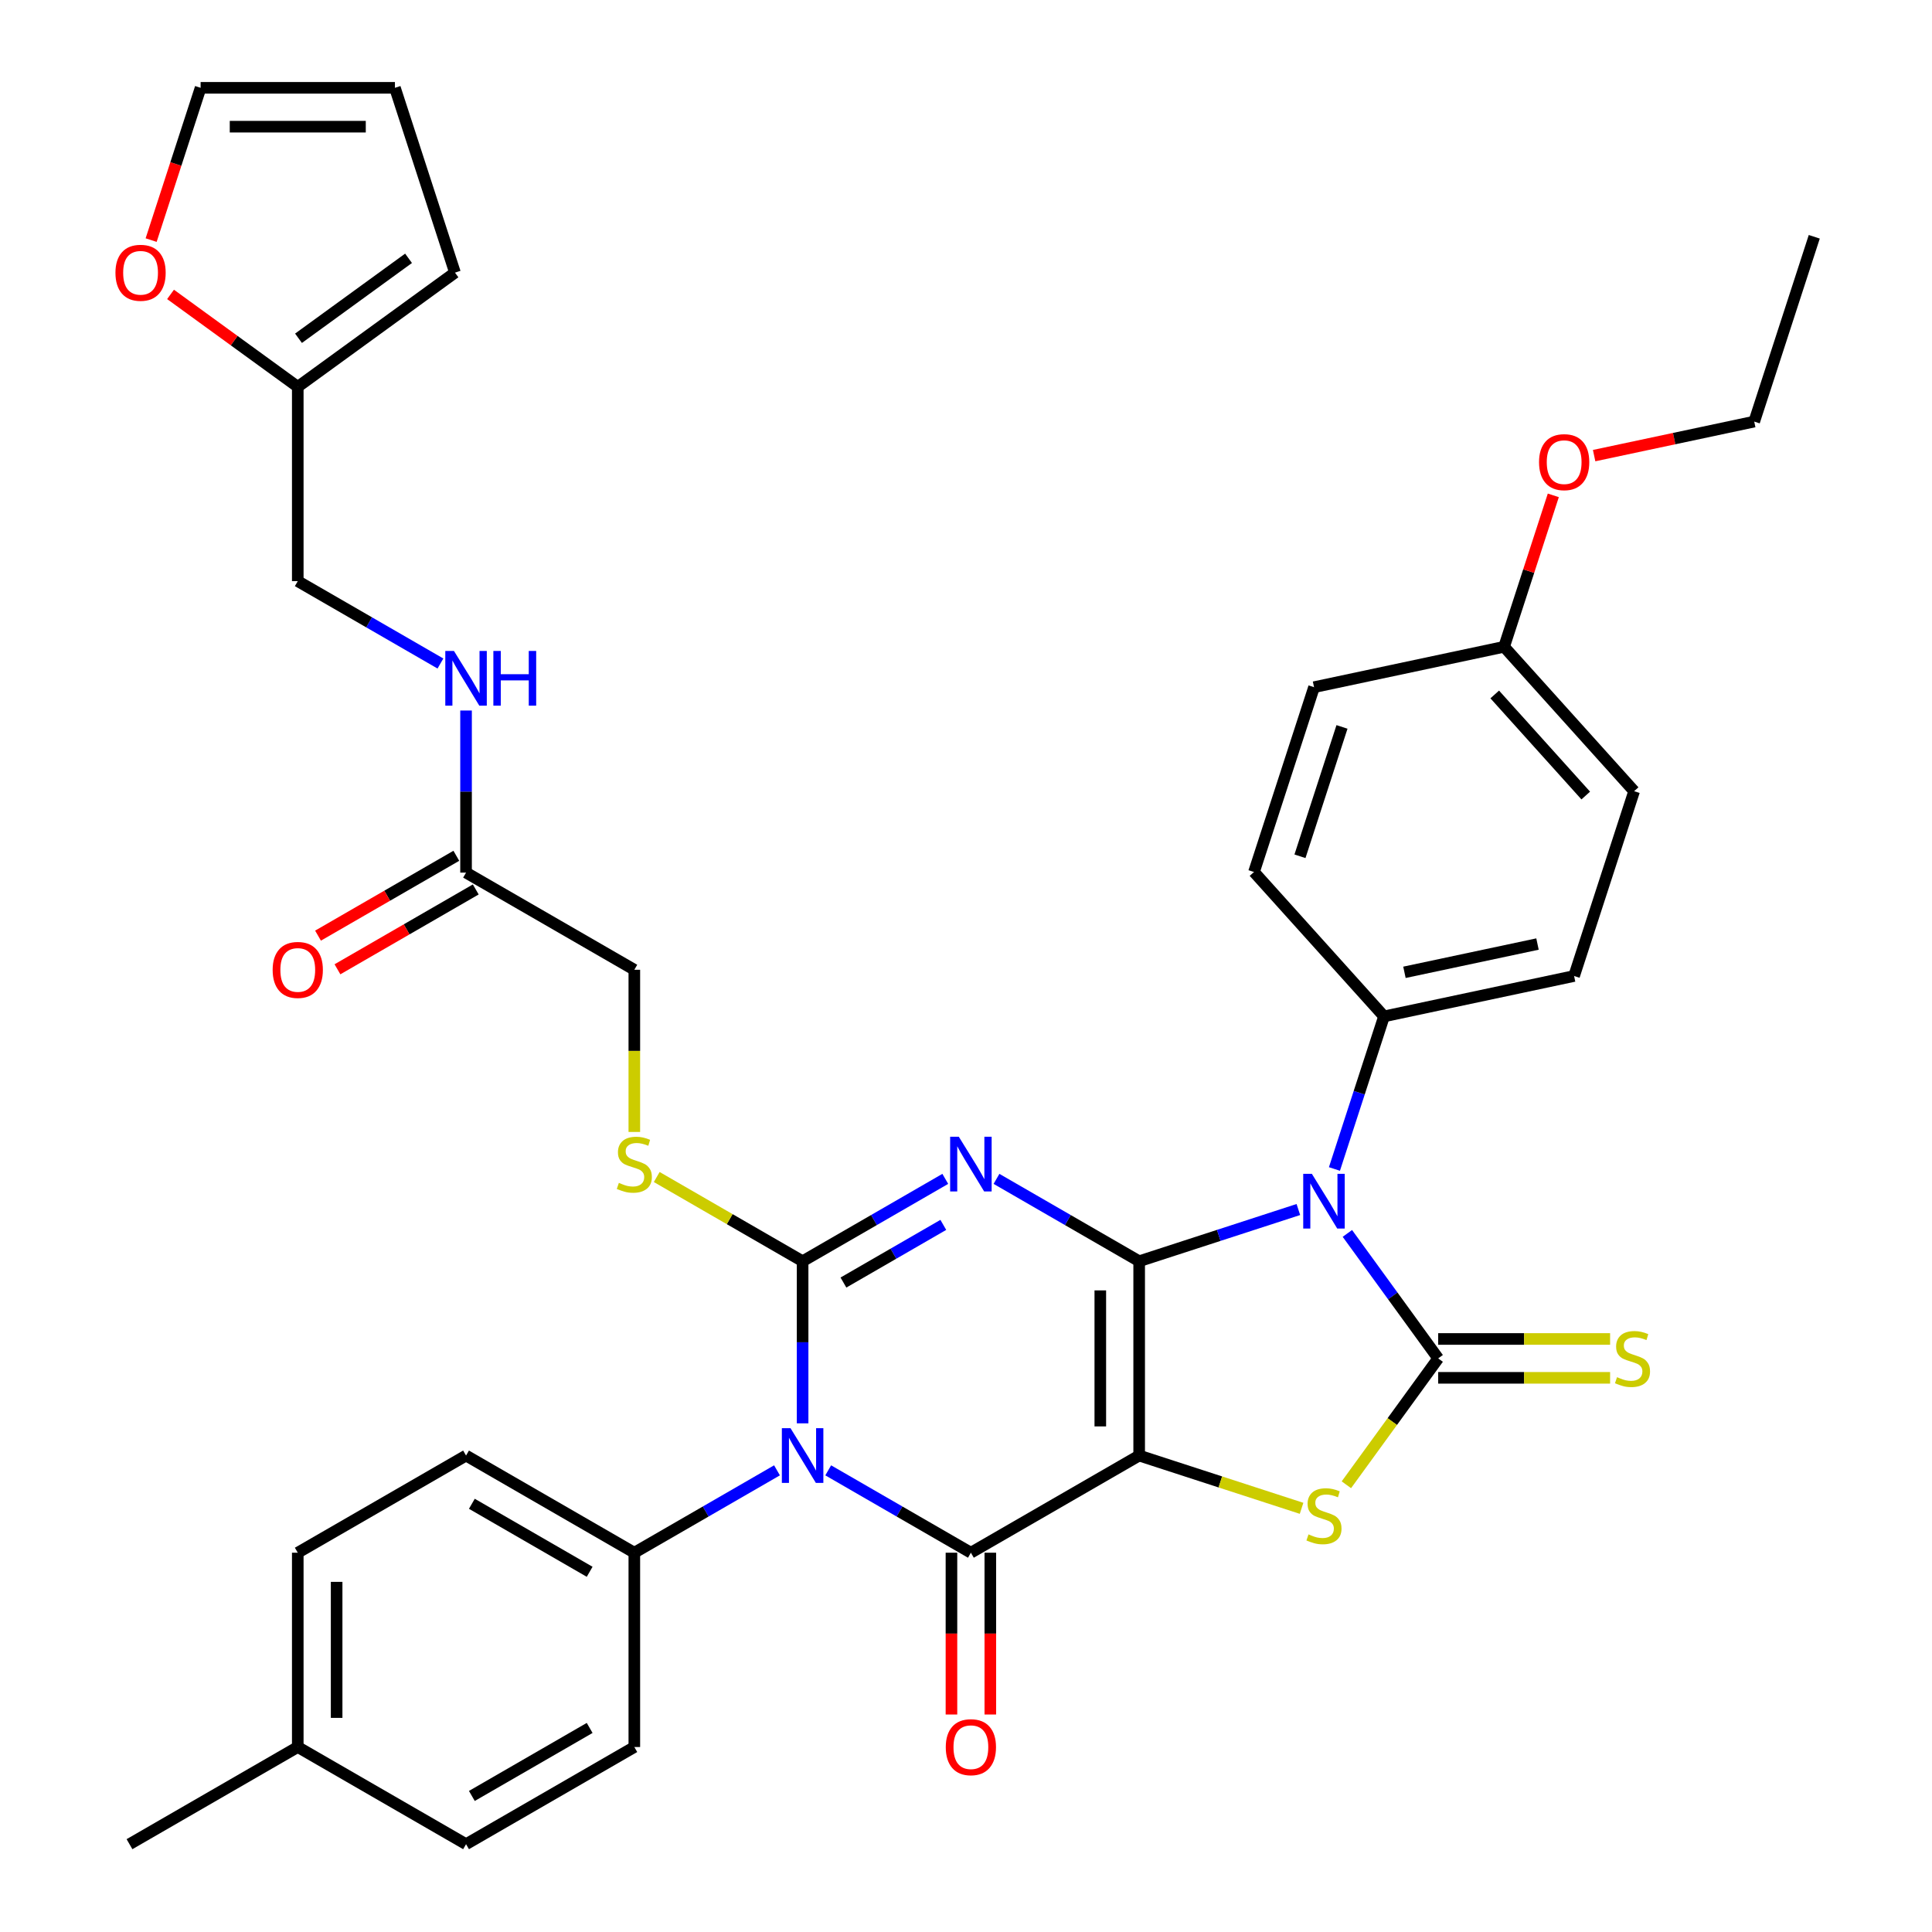 <?xml version='1.0' encoding='iso-8859-1'?>
<svg version='1.1' baseProfile='full'
              xmlns='http://www.w3.org/2000/svg'
                      xmlns:rdkit='http://www.rdkit.org/xml'
                      xmlns:xlink='http://www.w3.org/1999/xlink'
                  xml:space='preserve'
width='1000px' height='1000px' viewBox='0 0 1000 1000'>
<!-- END OF HEADER -->
<rect style='opacity:1.0;fill:#FFFFFF;stroke:none' width='1000' height='1000' x='0' y='0'> </rect>
<path class='bond-0' d='M 589.631,652.817 L 589.631,753.393' style='fill:none;fill-rule:evenodd;stroke:#000000;stroke-width:6px;stroke-linecap:butt;stroke-linejoin:miter;stroke-opacity:1' />
<path class='bond-0' d='M 569.516,667.904 L 569.516,738.307' style='fill:none;fill-rule:evenodd;stroke:#000000;stroke-width:6px;stroke-linecap:butt;stroke-linejoin:miter;stroke-opacity:1' />
<path class='bond-1' d='M 589.631,652.817 L 552.708,631.5' style='fill:none;fill-rule:evenodd;stroke:#000000;stroke-width:6px;stroke-linecap:butt;stroke-linejoin:miter;stroke-opacity:1' />
<path class='bond-1' d='M 552.708,631.5 L 515.784,610.182' style='fill:none;fill-rule:evenodd;stroke:#0000FF;stroke-width:6px;stroke-linecap:butt;stroke-linejoin:miter;stroke-opacity:1' />
<path class='bond-2' d='M 589.631,652.817 L 630.831,639.431' style='fill:none;fill-rule:evenodd;stroke:#000000;stroke-width:6px;stroke-linecap:butt;stroke-linejoin:miter;stroke-opacity:1' />
<path class='bond-2' d='M 630.831,639.431 L 672.03,626.044' style='fill:none;fill-rule:evenodd;stroke:#0000FF;stroke-width:6px;stroke-linecap:butt;stroke-linejoin:miter;stroke-opacity:1' />
<path class='bond-5' d='M 589.631,753.393 L 502.53,803.681' style='fill:none;fill-rule:evenodd;stroke:#000000;stroke-width:6px;stroke-linecap:butt;stroke-linejoin:miter;stroke-opacity:1' />
<path class='bond-7' d='M 589.631,753.393 L 631.661,767.05' style='fill:none;fill-rule:evenodd;stroke:#000000;stroke-width:6px;stroke-linecap:butt;stroke-linejoin:miter;stroke-opacity:1' />
<path class='bond-7' d='M 631.661,767.05 L 673.69,780.706' style='fill:none;fill-rule:evenodd;stroke:#CCCC00;stroke-width:6px;stroke-linecap:butt;stroke-linejoin:miter;stroke-opacity:1' />
<path class='bond-3' d='M 489.276,610.182 L 452.352,631.5' style='fill:none;fill-rule:evenodd;stroke:#0000FF;stroke-width:6px;stroke-linecap:butt;stroke-linejoin:miter;stroke-opacity:1' />
<path class='bond-3' d='M 452.352,631.5 L 415.429,652.817' style='fill:none;fill-rule:evenodd;stroke:#000000;stroke-width:6px;stroke-linecap:butt;stroke-linejoin:miter;stroke-opacity:1' />
<path class='bond-3' d='M 488.256,633.997 L 462.41,648.92' style='fill:none;fill-rule:evenodd;stroke:#0000FF;stroke-width:6px;stroke-linecap:butt;stroke-linejoin:miter;stroke-opacity:1' />
<path class='bond-3' d='M 462.41,648.92 L 436.563,663.842' style='fill:none;fill-rule:evenodd;stroke:#000000;stroke-width:6px;stroke-linecap:butt;stroke-linejoin:miter;stroke-opacity:1' />
<path class='bond-6' d='M 697.4,638.412 L 720.901,670.759' style='fill:none;fill-rule:evenodd;stroke:#0000FF;stroke-width:6px;stroke-linecap:butt;stroke-linejoin:miter;stroke-opacity:1' />
<path class='bond-6' d='M 720.901,670.759 L 744.402,703.105' style='fill:none;fill-rule:evenodd;stroke:#000000;stroke-width:6px;stroke-linecap:butt;stroke-linejoin:miter;stroke-opacity:1' />
<path class='bond-9' d='M 690.703,605.063 L 703.534,565.574' style='fill:none;fill-rule:evenodd;stroke:#0000FF;stroke-width:6px;stroke-linecap:butt;stroke-linejoin:miter;stroke-opacity:1' />
<path class='bond-9' d='M 703.534,565.574 L 716.365,526.084' style='fill:none;fill-rule:evenodd;stroke:#000000;stroke-width:6px;stroke-linecap:butt;stroke-linejoin:miter;stroke-opacity:1' />
<path class='bond-4' d='M 415.429,652.817 L 415.429,694.768' style='fill:none;fill-rule:evenodd;stroke:#000000;stroke-width:6px;stroke-linecap:butt;stroke-linejoin:miter;stroke-opacity:1' />
<path class='bond-4' d='M 415.429,694.768 L 415.429,736.719' style='fill:none;fill-rule:evenodd;stroke:#0000FF;stroke-width:6px;stroke-linecap:butt;stroke-linejoin:miter;stroke-opacity:1' />
<path class='bond-8' d='M 415.429,652.817 L 377.675,631.02' style='fill:none;fill-rule:evenodd;stroke:#000000;stroke-width:6px;stroke-linecap:butt;stroke-linejoin:miter;stroke-opacity:1' />
<path class='bond-8' d='M 377.675,631.02 L 339.922,609.223' style='fill:none;fill-rule:evenodd;stroke:#CCCC00;stroke-width:6px;stroke-linecap:butt;stroke-linejoin:miter;stroke-opacity:1' />
<path class='bond-10' d='M 402.174,761.046 L 365.251,782.364' style='fill:none;fill-rule:evenodd;stroke:#0000FF;stroke-width:6px;stroke-linecap:butt;stroke-linejoin:miter;stroke-opacity:1' />
<path class='bond-10' d='M 365.251,782.364 L 328.327,803.681' style='fill:none;fill-rule:evenodd;stroke:#000000;stroke-width:6px;stroke-linecap:butt;stroke-linejoin:miter;stroke-opacity:1' />
<path class='bond-38' d='M 428.683,761.046 L 465.606,782.364' style='fill:none;fill-rule:evenodd;stroke:#0000FF;stroke-width:6px;stroke-linecap:butt;stroke-linejoin:miter;stroke-opacity:1' />
<path class='bond-38' d='M 465.606,782.364 L 502.53,803.681' style='fill:none;fill-rule:evenodd;stroke:#000000;stroke-width:6px;stroke-linecap:butt;stroke-linejoin:miter;stroke-opacity:1' />
<path class='bond-12' d='M 492.472,803.681 L 492.472,845.552' style='fill:none;fill-rule:evenodd;stroke:#000000;stroke-width:6px;stroke-linecap:butt;stroke-linejoin:miter;stroke-opacity:1' />
<path class='bond-12' d='M 492.472,845.552 L 492.472,887.423' style='fill:none;fill-rule:evenodd;stroke:#FF0000;stroke-width:6px;stroke-linecap:butt;stroke-linejoin:miter;stroke-opacity:1' />
<path class='bond-12' d='M 512.588,803.681 L 512.588,845.552' style='fill:none;fill-rule:evenodd;stroke:#000000;stroke-width:6px;stroke-linecap:butt;stroke-linejoin:miter;stroke-opacity:1' />
<path class='bond-12' d='M 512.588,845.552 L 512.588,887.423' style='fill:none;fill-rule:evenodd;stroke:#FF0000;stroke-width:6px;stroke-linecap:butt;stroke-linejoin:miter;stroke-opacity:1' />
<path class='bond-11' d='M 744.402,713.163 L 788.893,713.163' style='fill:none;fill-rule:evenodd;stroke:#000000;stroke-width:6px;stroke-linecap:butt;stroke-linejoin:miter;stroke-opacity:1' />
<path class='bond-11' d='M 788.893,713.163 L 833.384,713.163' style='fill:none;fill-rule:evenodd;stroke:#CCCC00;stroke-width:6px;stroke-linecap:butt;stroke-linejoin:miter;stroke-opacity:1' />
<path class='bond-11' d='M 744.402,693.048 L 788.893,693.048' style='fill:none;fill-rule:evenodd;stroke:#000000;stroke-width:6px;stroke-linecap:butt;stroke-linejoin:miter;stroke-opacity:1' />
<path class='bond-11' d='M 788.893,693.048 L 833.384,693.048' style='fill:none;fill-rule:evenodd;stroke:#CCCC00;stroke-width:6px;stroke-linecap:butt;stroke-linejoin:miter;stroke-opacity:1' />
<path class='bond-37' d='M 744.402,703.105 L 720.641,735.81' style='fill:none;fill-rule:evenodd;stroke:#000000;stroke-width:6px;stroke-linecap:butt;stroke-linejoin:miter;stroke-opacity:1' />
<path class='bond-37' d='M 720.641,735.81 L 696.879,768.515' style='fill:none;fill-rule:evenodd;stroke:#CCCC00;stroke-width:6px;stroke-linecap:butt;stroke-linejoin:miter;stroke-opacity:1' />
<path class='bond-21' d='M 328.327,585.895 L 328.327,543.924' style='fill:none;fill-rule:evenodd;stroke:#CCCC00;stroke-width:6px;stroke-linecap:butt;stroke-linejoin:miter;stroke-opacity:1' />
<path class='bond-21' d='M 328.327,543.924 L 328.327,501.953' style='fill:none;fill-rule:evenodd;stroke:#000000;stroke-width:6px;stroke-linecap:butt;stroke-linejoin:miter;stroke-opacity:1' />
<path class='bond-22' d='M 716.365,526.084 L 814.743,505.173' style='fill:none;fill-rule:evenodd;stroke:#000000;stroke-width:6px;stroke-linecap:butt;stroke-linejoin:miter;stroke-opacity:1' />
<path class='bond-22' d='M 726.939,503.272 L 795.804,488.634' style='fill:none;fill-rule:evenodd;stroke:#000000;stroke-width:6px;stroke-linecap:butt;stroke-linejoin:miter;stroke-opacity:1' />
<path class='bond-25' d='M 716.365,526.084 L 649.066,451.342' style='fill:none;fill-rule:evenodd;stroke:#000000;stroke-width:6px;stroke-linecap:butt;stroke-linejoin:miter;stroke-opacity:1' />
<path class='bond-23' d='M 328.327,803.681 L 241.226,753.393' style='fill:none;fill-rule:evenodd;stroke:#000000;stroke-width:6px;stroke-linecap:butt;stroke-linejoin:miter;stroke-opacity:1' />
<path class='bond-23' d='M 305.204,813.558 L 244.233,778.357' style='fill:none;fill-rule:evenodd;stroke:#000000;stroke-width:6px;stroke-linecap:butt;stroke-linejoin:miter;stroke-opacity:1' />
<path class='bond-24' d='M 328.327,803.681 L 328.327,904.257' style='fill:none;fill-rule:evenodd;stroke:#000000;stroke-width:6px;stroke-linecap:butt;stroke-linejoin:miter;stroke-opacity:1' />
<path class='bond-13' d='M 241.226,451.665 L 328.327,501.953' style='fill:none;fill-rule:evenodd;stroke:#000000;stroke-width:6px;stroke-linecap:butt;stroke-linejoin:miter;stroke-opacity:1' />
<path class='bond-16' d='M 241.226,451.665 L 241.226,409.714' style='fill:none;fill-rule:evenodd;stroke:#000000;stroke-width:6px;stroke-linecap:butt;stroke-linejoin:miter;stroke-opacity:1' />
<path class='bond-16' d='M 241.226,409.714 L 241.226,367.764' style='fill:none;fill-rule:evenodd;stroke:#0000FF;stroke-width:6px;stroke-linecap:butt;stroke-linejoin:miter;stroke-opacity:1' />
<path class='bond-20' d='M 236.197,442.955 L 200.403,463.621' style='fill:none;fill-rule:evenodd;stroke:#000000;stroke-width:6px;stroke-linecap:butt;stroke-linejoin:miter;stroke-opacity:1' />
<path class='bond-20' d='M 200.403,463.621 L 164.61,484.286' style='fill:none;fill-rule:evenodd;stroke:#FF0000;stroke-width:6px;stroke-linecap:butt;stroke-linejoin:miter;stroke-opacity:1' />
<path class='bond-20' d='M 246.255,460.375 L 210.461,481.041' style='fill:none;fill-rule:evenodd;stroke:#000000;stroke-width:6px;stroke-linecap:butt;stroke-linejoin:miter;stroke-opacity:1' />
<path class='bond-20' d='M 210.461,481.041 L 174.668,501.706' style='fill:none;fill-rule:evenodd;stroke:#FF0000;stroke-width:6px;stroke-linecap:butt;stroke-linejoin:miter;stroke-opacity:1' />
<path class='bond-14' d='M 154.124,200.225 L 154.124,300.801' style='fill:none;fill-rule:evenodd;stroke:#000000;stroke-width:6px;stroke-linecap:butt;stroke-linejoin:miter;stroke-opacity:1' />
<path class='bond-15' d='M 154.124,200.225 L 121.198,176.303' style='fill:none;fill-rule:evenodd;stroke:#000000;stroke-width:6px;stroke-linecap:butt;stroke-linejoin:miter;stroke-opacity:1' />
<path class='bond-15' d='M 121.198,176.303 L 88.271,152.38' style='fill:none;fill-rule:evenodd;stroke:#FF0000;stroke-width:6px;stroke-linecap:butt;stroke-linejoin:miter;stroke-opacity:1' />
<path class='bond-17' d='M 154.124,200.225 L 235.492,141.108' style='fill:none;fill-rule:evenodd;stroke:#000000;stroke-width:6px;stroke-linecap:butt;stroke-linejoin:miter;stroke-opacity:1' />
<path class='bond-17' d='M 154.506,175.084 L 211.463,133.702' style='fill:none;fill-rule:evenodd;stroke:#000000;stroke-width:6px;stroke-linecap:butt;stroke-linejoin:miter;stroke-opacity:1' />
<path class='bond-18' d='M 78.226,124.274 L 91.031,84.864' style='fill:none;fill-rule:evenodd;stroke:#FF0000;stroke-width:6px;stroke-linecap:butt;stroke-linejoin:miter;stroke-opacity:1' />
<path class='bond-18' d='M 91.031,84.864 L 103.836,45.455' style='fill:none;fill-rule:evenodd;stroke:#000000;stroke-width:6px;stroke-linecap:butt;stroke-linejoin:miter;stroke-opacity:1' />
<path class='bond-26' d='M 227.971,343.437 L 191.048,322.119' style='fill:none;fill-rule:evenodd;stroke:#0000FF;stroke-width:6px;stroke-linecap:butt;stroke-linejoin:miter;stroke-opacity:1' />
<path class='bond-26' d='M 191.048,322.119 L 154.124,300.801' style='fill:none;fill-rule:evenodd;stroke:#000000;stroke-width:6px;stroke-linecap:butt;stroke-linejoin:miter;stroke-opacity:1' />
<path class='bond-19' d='M 235.492,141.108 L 204.412,45.455' style='fill:none;fill-rule:evenodd;stroke:#000000;stroke-width:6px;stroke-linecap:butt;stroke-linejoin:miter;stroke-opacity:1' />
<path class='bond-41' d='M 103.836,45.455 L 204.412,45.455' style='fill:none;fill-rule:evenodd;stroke:#000000;stroke-width:6px;stroke-linecap:butt;stroke-linejoin:miter;stroke-opacity:1' />
<path class='bond-41' d='M 118.923,65.57 L 189.326,65.57' style='fill:none;fill-rule:evenodd;stroke:#000000;stroke-width:6px;stroke-linecap:butt;stroke-linejoin:miter;stroke-opacity:1' />
<path class='bond-28' d='M 814.743,505.173 L 845.822,409.52' style='fill:none;fill-rule:evenodd;stroke:#000000;stroke-width:6px;stroke-linecap:butt;stroke-linejoin:miter;stroke-opacity:1' />
<path class='bond-31' d='M 241.226,753.393 L 154.124,803.681' style='fill:none;fill-rule:evenodd;stroke:#000000;stroke-width:6px;stroke-linecap:butt;stroke-linejoin:miter;stroke-opacity:1' />
<path class='bond-30' d='M 328.327,904.257 L 241.226,954.545' style='fill:none;fill-rule:evenodd;stroke:#000000;stroke-width:6px;stroke-linecap:butt;stroke-linejoin:miter;stroke-opacity:1' />
<path class='bond-30' d='M 305.204,894.38 L 244.233,929.582' style='fill:none;fill-rule:evenodd;stroke:#000000;stroke-width:6px;stroke-linecap:butt;stroke-linejoin:miter;stroke-opacity:1' />
<path class='bond-29' d='M 649.066,451.342 L 680.146,355.688' style='fill:none;fill-rule:evenodd;stroke:#000000;stroke-width:6px;stroke-linecap:butt;stroke-linejoin:miter;stroke-opacity:1' />
<path class='bond-29' d='M 672.859,443.209 L 694.614,376.252' style='fill:none;fill-rule:evenodd;stroke:#000000;stroke-width:6px;stroke-linecap:butt;stroke-linejoin:miter;stroke-opacity:1' />
<path class='bond-27' d='M 778.524,334.777 L 680.146,355.688' style='fill:none;fill-rule:evenodd;stroke:#000000;stroke-width:6px;stroke-linecap:butt;stroke-linejoin:miter;stroke-opacity:1' />
<path class='bond-33' d='M 778.524,334.777 L 791.257,295.588' style='fill:none;fill-rule:evenodd;stroke:#000000;stroke-width:6px;stroke-linecap:butt;stroke-linejoin:miter;stroke-opacity:1' />
<path class='bond-33' d='M 791.257,295.588 L 803.991,256.398' style='fill:none;fill-rule:evenodd;stroke:#FF0000;stroke-width:6px;stroke-linecap:butt;stroke-linejoin:miter;stroke-opacity:1' />
<path class='bond-39' d='M 778.524,334.777 L 845.822,409.52' style='fill:none;fill-rule:evenodd;stroke:#000000;stroke-width:6px;stroke-linecap:butt;stroke-linejoin:miter;stroke-opacity:1' />
<path class='bond-39' d='M 773.67,359.448 L 820.779,411.768' style='fill:none;fill-rule:evenodd;stroke:#000000;stroke-width:6px;stroke-linecap:butt;stroke-linejoin:miter;stroke-opacity:1' />
<path class='bond-32' d='M 241.226,954.545 L 154.124,904.257' style='fill:none;fill-rule:evenodd;stroke:#000000;stroke-width:6px;stroke-linecap:butt;stroke-linejoin:miter;stroke-opacity:1' />
<path class='bond-40' d='M 154.124,803.681 L 154.124,904.257' style='fill:none;fill-rule:evenodd;stroke:#000000;stroke-width:6px;stroke-linecap:butt;stroke-linejoin:miter;stroke-opacity:1' />
<path class='bond-40' d='M 174.24,818.768 L 174.24,889.171' style='fill:none;fill-rule:evenodd;stroke:#000000;stroke-width:6px;stroke-linecap:butt;stroke-linejoin:miter;stroke-opacity:1' />
<path class='bond-35' d='M 154.124,904.257 L 67.023,954.545' style='fill:none;fill-rule:evenodd;stroke:#000000;stroke-width:6px;stroke-linecap:butt;stroke-linejoin:miter;stroke-opacity:1' />
<path class='bond-34' d='M 825.118,235.826 L 866.55,227.019' style='fill:none;fill-rule:evenodd;stroke:#FF0000;stroke-width:6px;stroke-linecap:butt;stroke-linejoin:miter;stroke-opacity:1' />
<path class='bond-34' d='M 866.55,227.019 L 907.982,218.213' style='fill:none;fill-rule:evenodd;stroke:#000000;stroke-width:6px;stroke-linecap:butt;stroke-linejoin:miter;stroke-opacity:1' />
<path class='bond-36' d='M 907.982,218.213 L 939.062,122.559' style='fill:none;fill-rule:evenodd;stroke:#000000;stroke-width:6px;stroke-linecap:butt;stroke-linejoin:miter;stroke-opacity:1' />
<path  class='atom-2' d='M 496.27 588.369
L 505.55 603.369
Q 506.47 604.849, 507.95 607.529
Q 509.43 610.209, 509.51 610.369
L 509.51 588.369
L 513.27 588.369
L 513.27 616.689
L 509.39 616.689
L 499.43 600.289
Q 498.27 598.369, 497.03 596.169
Q 495.83 593.969, 495.47 593.289
L 495.47 616.689
L 491.79 616.689
L 491.79 588.369
L 496.27 588.369
' fill='#0000FF'/>
<path  class='atom-3' d='M 679.025 607.578
L 688.305 622.578
Q 689.225 624.058, 690.705 626.738
Q 692.185 629.418, 692.265 629.578
L 692.265 607.578
L 696.025 607.578
L 696.025 635.898
L 692.145 635.898
L 682.185 619.498
Q 681.025 617.578, 679.785 615.378
Q 678.585 613.178, 678.225 612.498
L 678.225 635.898
L 674.545 635.898
L 674.545 607.578
L 679.025 607.578
' fill='#0000FF'/>
<path  class='atom-5' d='M 409.169 739.233
L 418.449 754.233
Q 419.369 755.713, 420.849 758.393
Q 422.329 761.073, 422.409 761.233
L 422.409 739.233
L 426.169 739.233
L 426.169 767.553
L 422.289 767.553
L 412.329 751.153
Q 411.169 749.233, 409.929 747.033
Q 408.729 744.833, 408.369 744.153
L 408.369 767.553
L 404.689 767.553
L 404.689 739.233
L 409.169 739.233
' fill='#0000FF'/>
<path  class='atom-8' d='M 677.285 794.193
Q 677.605 794.313, 678.925 794.873
Q 680.245 795.433, 681.685 795.793
Q 683.165 796.113, 684.605 796.113
Q 687.285 796.113, 688.845 794.833
Q 690.405 793.513, 690.405 791.233
Q 690.405 789.673, 689.605 788.713
Q 688.845 787.753, 687.645 787.233
Q 686.445 786.713, 684.445 786.113
Q 681.925 785.353, 680.405 784.633
Q 678.925 783.913, 677.845 782.393
Q 676.805 780.873, 676.805 778.313
Q 676.805 774.753, 679.205 772.553
Q 681.645 770.353, 686.445 770.353
Q 689.725 770.353, 693.445 771.913
L 692.525 774.993
Q 689.125 773.593, 686.565 773.593
Q 683.805 773.593, 682.285 774.753
Q 680.765 775.873, 680.805 777.833
Q 680.805 779.353, 681.565 780.273
Q 682.365 781.193, 683.485 781.713
Q 684.645 782.233, 686.565 782.833
Q 689.125 783.633, 690.645 784.433
Q 692.165 785.233, 693.245 786.873
Q 694.365 788.473, 694.365 791.233
Q 694.365 795.153, 691.725 797.273
Q 689.125 799.353, 684.765 799.353
Q 682.245 799.353, 680.325 798.793
Q 678.445 798.273, 676.205 797.353
L 677.285 794.193
' fill='#CCCC00'/>
<path  class='atom-9' d='M 320.327 612.249
Q 320.647 612.369, 321.967 612.929
Q 323.287 613.489, 324.727 613.849
Q 326.207 614.169, 327.647 614.169
Q 330.327 614.169, 331.887 612.889
Q 333.447 611.569, 333.447 609.289
Q 333.447 607.729, 332.647 606.769
Q 331.887 605.809, 330.687 605.289
Q 329.487 604.769, 327.487 604.169
Q 324.967 603.409, 323.447 602.689
Q 321.967 601.969, 320.887 600.449
Q 319.847 598.929, 319.847 596.369
Q 319.847 592.809, 322.247 590.609
Q 324.687 588.409, 329.487 588.409
Q 332.767 588.409, 336.487 589.969
L 335.567 593.049
Q 332.167 591.649, 329.607 591.649
Q 326.847 591.649, 325.327 592.809
Q 323.807 593.929, 323.847 595.889
Q 323.847 597.409, 324.607 598.329
Q 325.407 599.249, 326.527 599.769
Q 327.687 600.289, 329.607 600.889
Q 332.167 601.689, 333.687 602.489
Q 335.207 603.289, 336.287 604.929
Q 337.407 606.529, 337.407 609.289
Q 337.407 613.209, 334.767 615.329
Q 332.167 617.409, 327.807 617.409
Q 325.287 617.409, 323.367 616.849
Q 321.487 616.329, 319.247 615.409
L 320.327 612.249
' fill='#CCCC00'/>
<path  class='atom-12' d='M 836.978 712.825
Q 837.298 712.945, 838.618 713.505
Q 839.938 714.065, 841.378 714.425
Q 842.858 714.745, 844.298 714.745
Q 846.978 714.745, 848.538 713.465
Q 850.098 712.145, 850.098 709.865
Q 850.098 708.305, 849.298 707.345
Q 848.538 706.385, 847.338 705.865
Q 846.138 705.345, 844.138 704.745
Q 841.618 703.985, 840.098 703.265
Q 838.618 702.545, 837.538 701.025
Q 836.498 699.505, 836.498 696.945
Q 836.498 693.385, 838.898 691.185
Q 841.338 688.985, 846.138 688.985
Q 849.418 688.985, 853.138 690.545
L 852.218 693.625
Q 848.818 692.225, 846.258 692.225
Q 843.498 692.225, 841.978 693.385
Q 840.458 694.505, 840.498 696.465
Q 840.498 697.985, 841.258 698.905
Q 842.058 699.825, 843.178 700.345
Q 844.338 700.865, 846.258 701.465
Q 848.818 702.265, 850.338 703.065
Q 851.858 703.865, 852.938 705.505
Q 854.058 707.105, 854.058 709.865
Q 854.058 713.785, 851.418 715.905
Q 848.818 717.985, 844.458 717.985
Q 841.938 717.985, 840.018 717.425
Q 838.138 716.905, 835.898 715.985
L 836.978 712.825
' fill='#CCCC00'/>
<path  class='atom-13' d='M 489.53 904.337
Q 489.53 897.537, 492.89 893.737
Q 496.25 889.937, 502.53 889.937
Q 508.81 889.937, 512.17 893.737
Q 515.53 897.537, 515.53 904.337
Q 515.53 911.217, 512.13 915.137
Q 508.73 919.017, 502.53 919.017
Q 496.29 919.017, 492.89 915.137
Q 489.53 911.257, 489.53 904.337
M 502.53 915.817
Q 506.85 915.817, 509.17 912.937
Q 511.53 910.017, 511.53 904.337
Q 511.53 898.777, 509.17 895.977
Q 506.85 893.137, 502.53 893.137
Q 498.21 893.137, 495.85 895.937
Q 493.53 898.737, 493.53 904.337
Q 493.53 910.057, 495.85 912.937
Q 498.21 915.817, 502.53 915.817
' fill='#FF0000'/>
<path  class='atom-16' d='M 59.757 141.188
Q 59.757 134.388, 63.117 130.588
Q 66.477 126.788, 72.757 126.788
Q 79.037 126.788, 82.397 130.588
Q 85.757 134.388, 85.757 141.188
Q 85.757 148.068, 82.357 151.988
Q 78.957 155.868, 72.757 155.868
Q 66.517 155.868, 63.117 151.988
Q 59.757 148.108, 59.757 141.188
M 72.757 152.668
Q 77.077 152.668, 79.397 149.788
Q 81.757 146.868, 81.757 141.188
Q 81.757 135.628, 79.397 132.828
Q 77.077 129.988, 72.757 129.988
Q 68.437 129.988, 66.077 132.788
Q 63.757 135.588, 63.757 141.188
Q 63.757 146.908, 66.077 149.788
Q 68.437 152.668, 72.757 152.668
' fill='#FF0000'/>
<path  class='atom-17' d='M 234.966 336.929
L 244.246 351.929
Q 245.166 353.409, 246.646 356.089
Q 248.126 358.769, 248.206 358.929
L 248.206 336.929
L 251.966 336.929
L 251.966 365.249
L 248.086 365.249
L 238.126 348.849
Q 236.966 346.929, 235.726 344.729
Q 234.526 342.529, 234.166 341.849
L 234.166 365.249
L 230.486 365.249
L 230.486 336.929
L 234.966 336.929
' fill='#0000FF'/>
<path  class='atom-17' d='M 255.366 336.929
L 259.206 336.929
L 259.206 348.969
L 273.686 348.969
L 273.686 336.929
L 277.526 336.929
L 277.526 365.249
L 273.686 365.249
L 273.686 352.169
L 259.206 352.169
L 259.206 365.249
L 255.366 365.249
L 255.366 336.929
' fill='#0000FF'/>
<path  class='atom-21' d='M 141.124 502.033
Q 141.124 495.233, 144.484 491.433
Q 147.844 487.633, 154.124 487.633
Q 160.404 487.633, 163.764 491.433
Q 167.124 495.233, 167.124 502.033
Q 167.124 508.913, 163.724 512.833
Q 160.324 516.713, 154.124 516.713
Q 147.884 516.713, 144.484 512.833
Q 141.124 508.953, 141.124 502.033
M 154.124 513.513
Q 158.444 513.513, 160.764 510.633
Q 163.124 507.713, 163.124 502.033
Q 163.124 496.473, 160.764 493.673
Q 158.444 490.833, 154.124 490.833
Q 149.804 490.833, 147.444 493.633
Q 145.124 496.433, 145.124 502.033
Q 145.124 507.753, 147.444 510.633
Q 149.804 513.513, 154.124 513.513
' fill='#FF0000'/>
<path  class='atom-34' d='M 796.604 239.204
Q 796.604 232.404, 799.964 228.604
Q 803.324 224.804, 809.604 224.804
Q 815.884 224.804, 819.244 228.604
Q 822.604 232.404, 822.604 239.204
Q 822.604 246.084, 819.204 250.004
Q 815.804 253.884, 809.604 253.884
Q 803.364 253.884, 799.964 250.004
Q 796.604 246.124, 796.604 239.204
M 809.604 250.684
Q 813.924 250.684, 816.244 247.804
Q 818.604 244.884, 818.604 239.204
Q 818.604 233.644, 816.244 230.844
Q 813.924 228.004, 809.604 228.004
Q 805.284 228.004, 802.924 230.804
Q 800.604 233.604, 800.604 239.204
Q 800.604 244.924, 802.924 247.804
Q 805.284 250.684, 809.604 250.684
' fill='#FF0000'/>
</svg>
